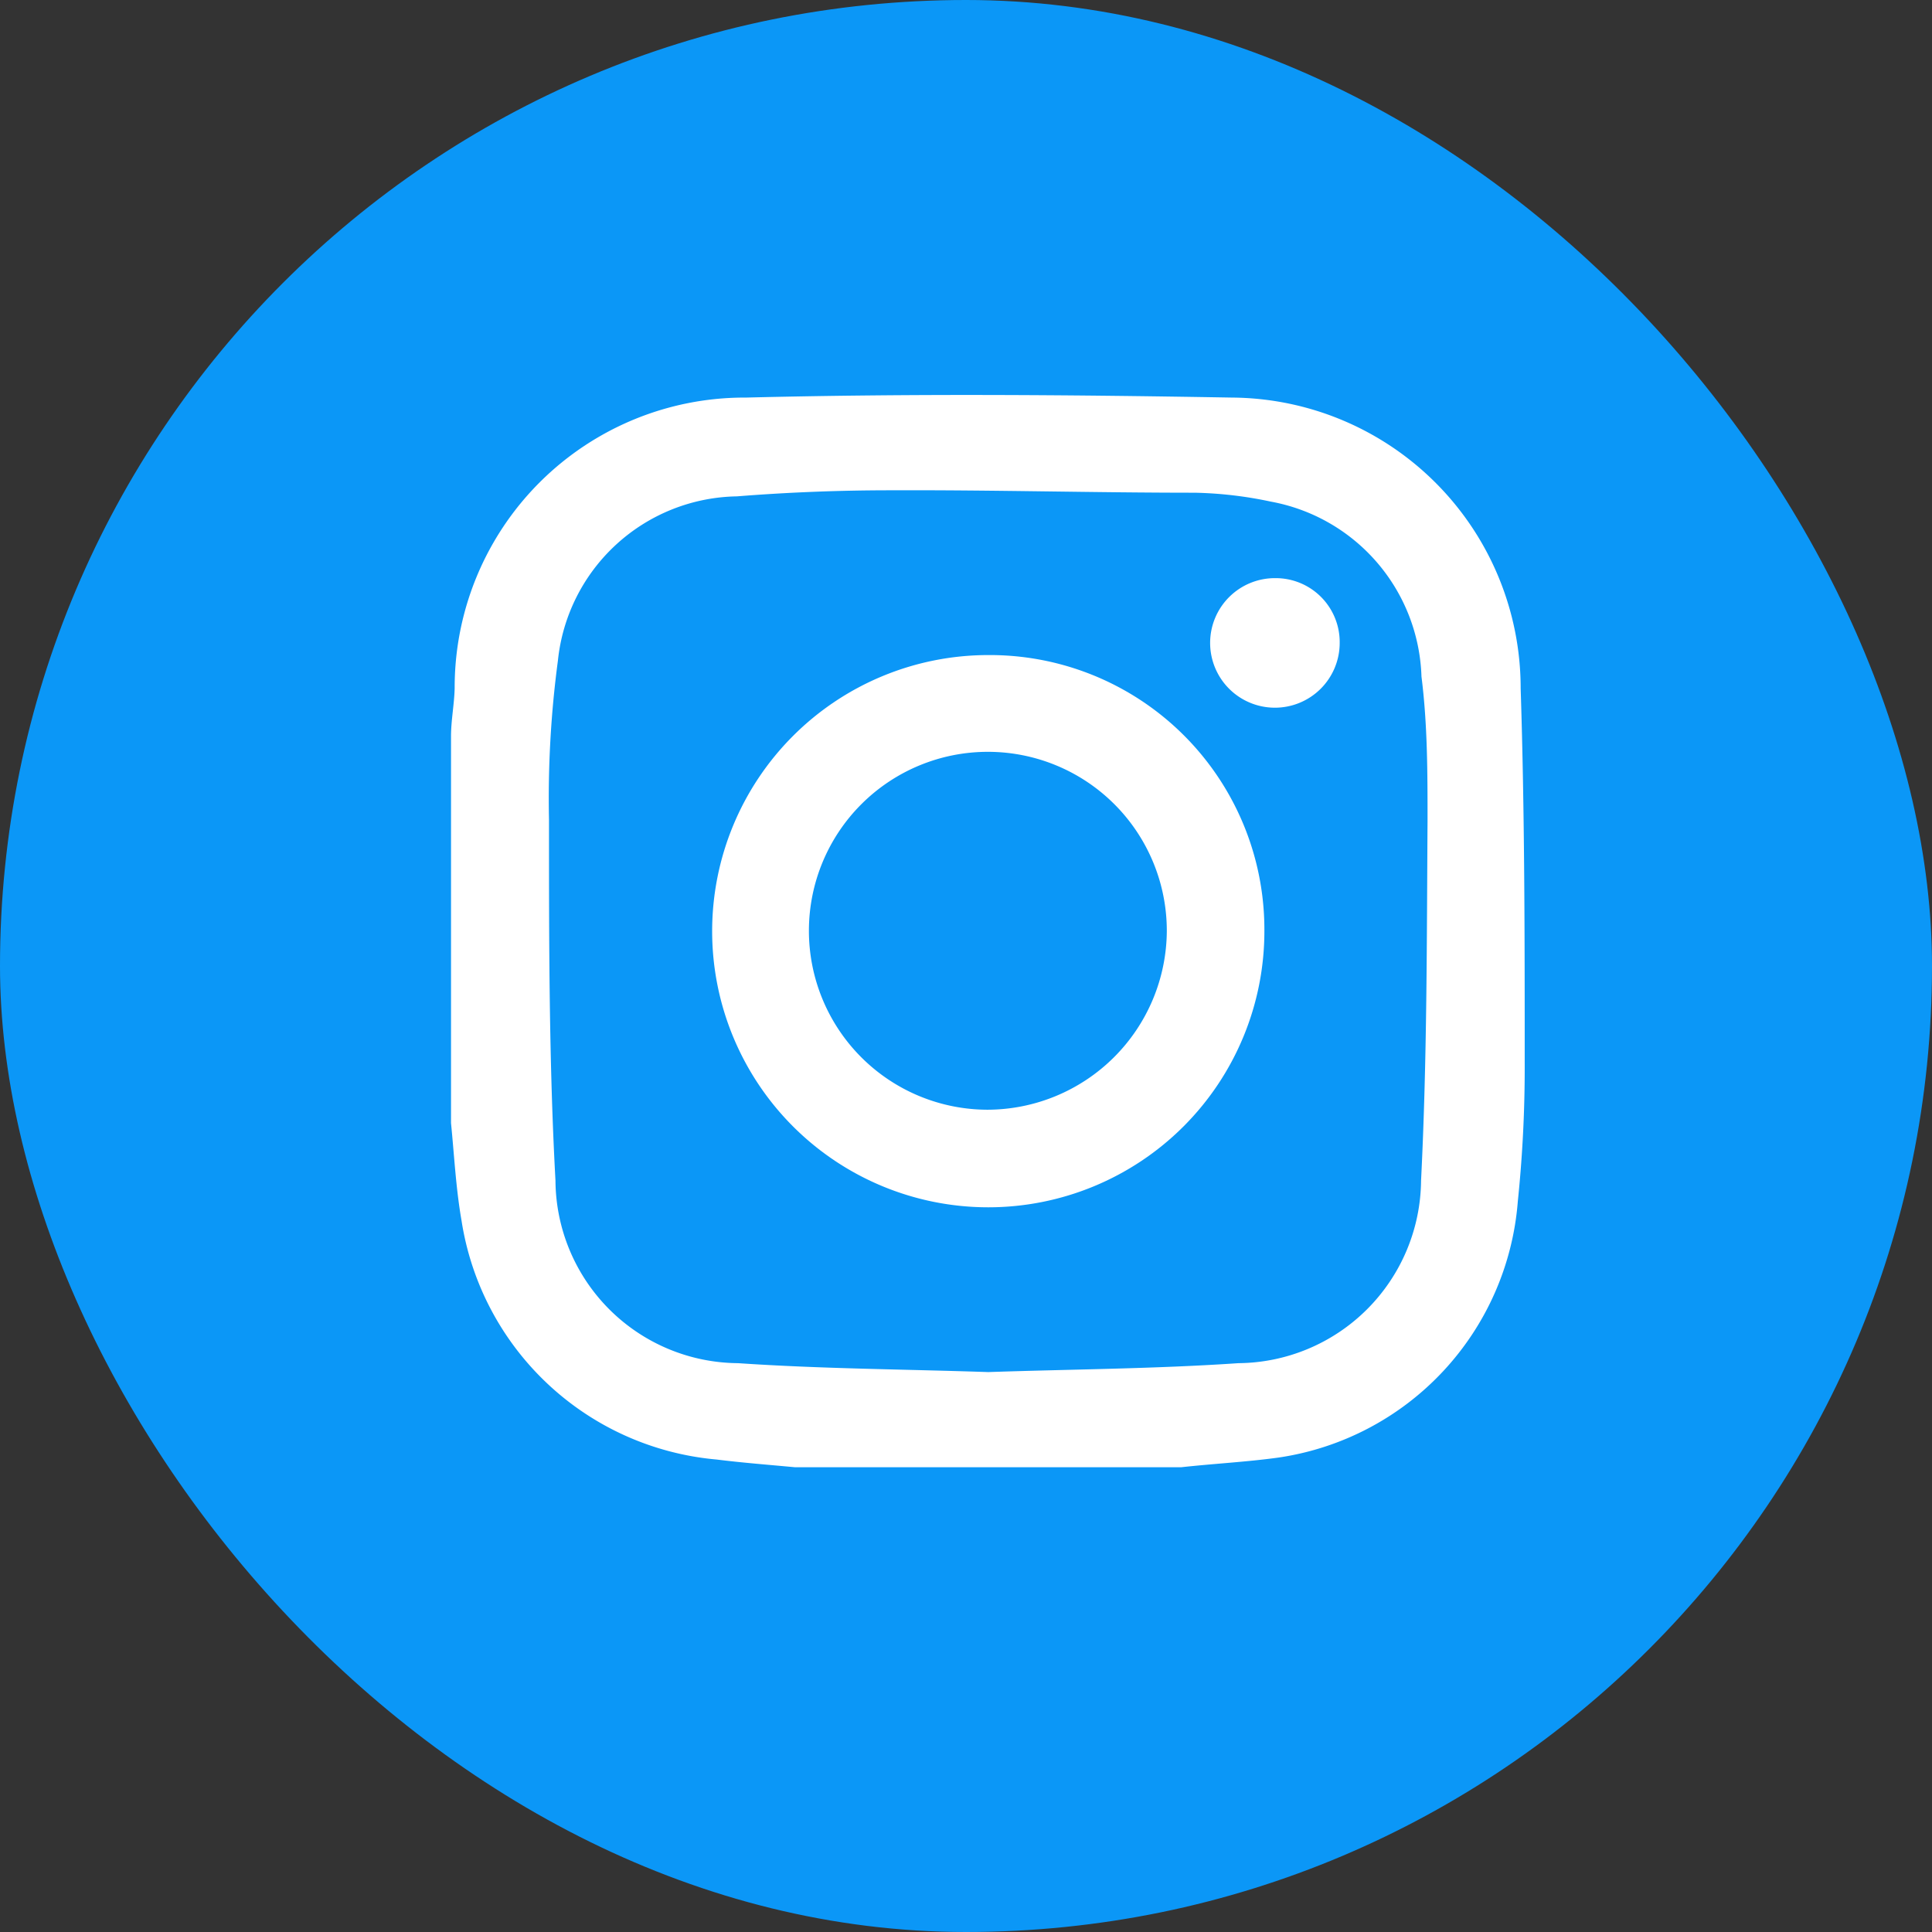 <?xml version="1.0" encoding="UTF-8"?> <svg xmlns="http://www.w3.org/2000/svg" viewBox="0 0 47.72 47.72"><rect x="0" y="0" width="47.72" height="47.72" fill="#333333" stroke="none"/><defs><style>.cls-2{fill:#fff;}</style></defs><g id="Layer_2" data-name="Layer 2"><g id="Layer_1-2" data-name="Layer 1"><rect class="cls-1" width="47.72" height="47.72" rx="23.86" fill="rgba(11,151,247,1)"></rect><path class="cls-2" d="M29.18,36.24H19.63c-.64-.06-1.29-.11-1.93-.19a7,7,0,0,1-6.3-5.9c-.14-.8-.18-1.61-.26-2.41V18.19c0-.4.08-.79.09-1.19a7.16,7.16,0,0,1,7.2-7.18c4-.1,8-.07,12,0A7.18,7.18,0,0,1,37.56,17c.1,3.09.1,6.18.1,9.28a31.93,31.93,0,0,1-.17,3.39A6.94,6.94,0,0,1,31.59,36C30.8,36.11,30,36.15,29.18,36.24Zm-4.77-2.35c2.06-.07,4.13-.08,6.18-.22a4.55,4.55,0,0,0,4.51-4.51c.15-3,.14-5.92.16-8.88,0-1.19,0-2.39-.15-3.57a4.54,4.54,0,0,0-3.72-4.32,9.85,9.85,0,0,0-1.88-.22c-2.5,0-5-.07-7.51-.06-1.27,0-2.54.05-3.8.15a4.52,4.52,0,0,0-4.42,4.06,25.63,25.63,0,0,0-.22,3.92c0,3,0,6,.16,8.92a4.54,4.54,0,0,0,4.51,4.51C20.28,33.81,22.35,33.82,24.41,33.89Z"></path><path class="cls-2" d="M31.23,23a6.82,6.82,0,1,1-6.82-6.82A6.78,6.78,0,0,1,31.23,23Zm-2.41,0a4.42,4.42,0,1,0-4.43,4.41A4.44,4.44,0,0,0,28.82,23Z"></path><path class="cls-2" d="M33.09,15.88a1.6,1.6,0,1,1-1.59-1.6A1.58,1.58,0,0,1,33.09,15.88Z"></path></g></g></svg> 